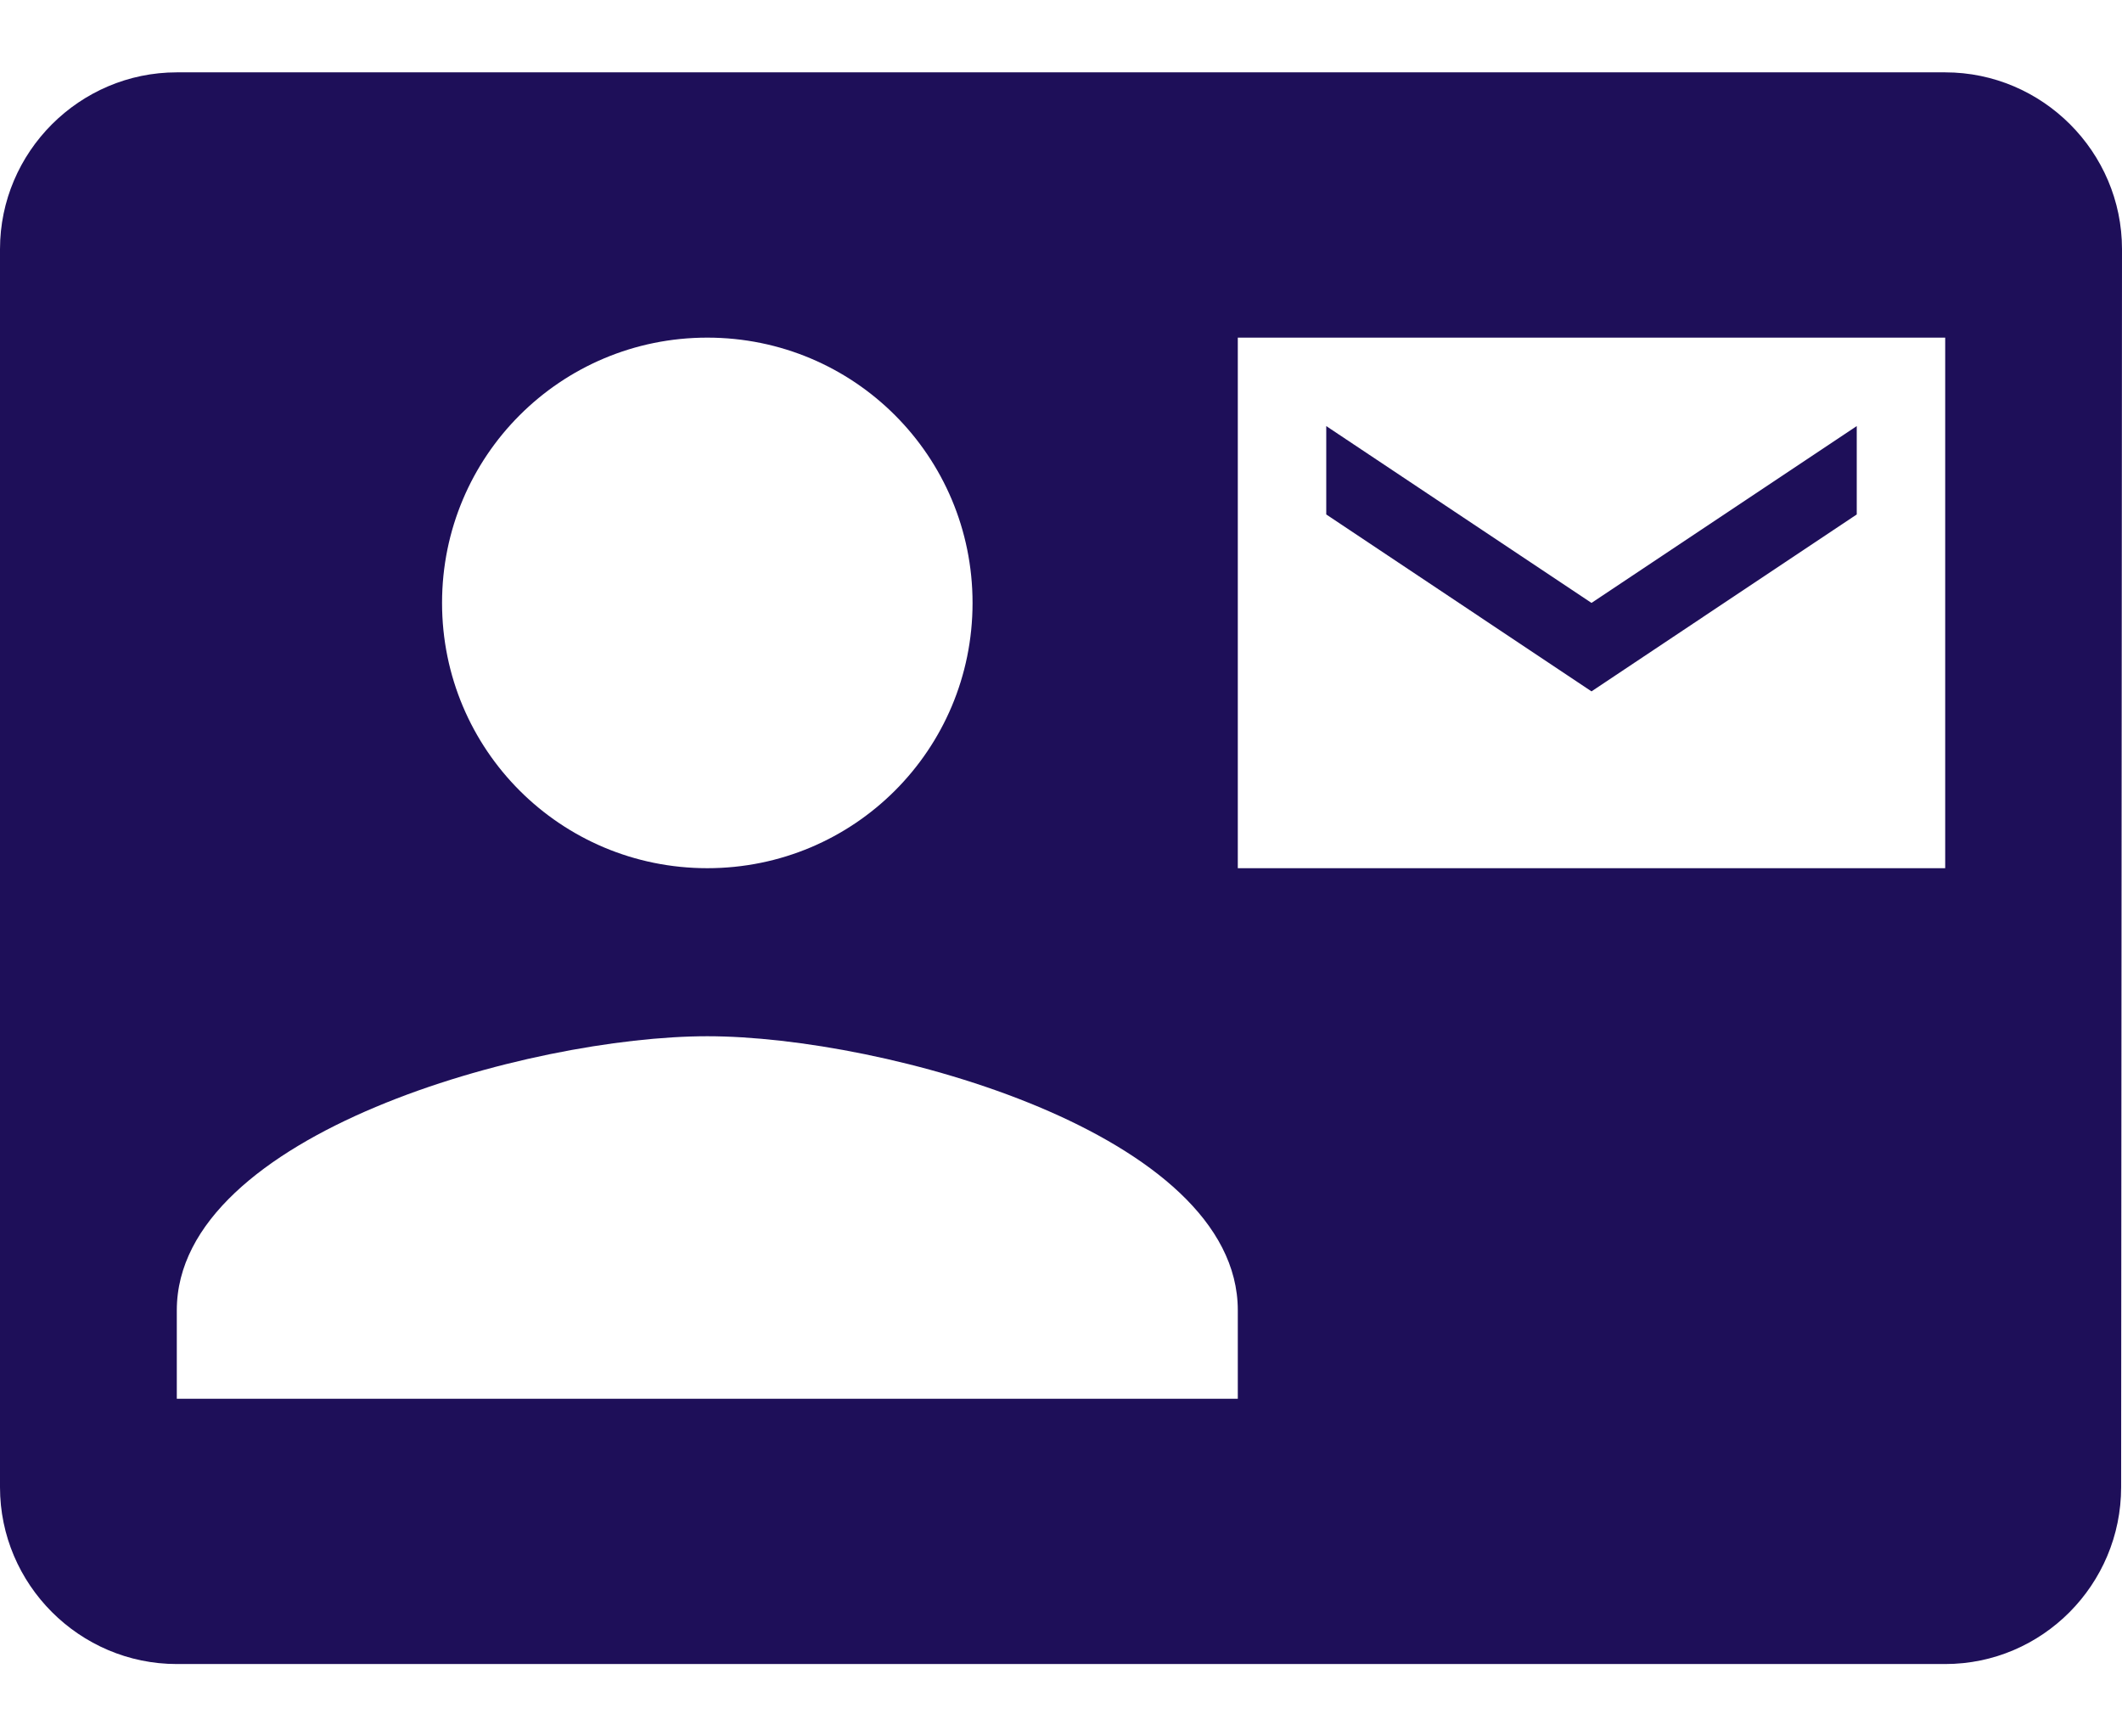 <svg width="22" height="18" viewBox="0 0 22 18" fill="none" xmlns="http://www.w3.org/2000/svg">
<path d="M19.25 5.333V4.417L16.5 6.25L13.75 4.417V5.333L16.5 7.167L19.25 5.333ZM20.167 0.75H1.833C0.825 0.75 0 1.575 0 2.583V15.417C0 16.425 0.825 17.25 1.833 17.25H20.167C21.175 17.25 21.991 16.425 21.991 15.417L22 2.583C22 1.575 21.175 0.75 20.167 0.75ZM7.333 3.5C8.855 3.5 10.083 4.728 10.083 6.25C10.083 7.772 8.855 9 7.333 9C5.812 9 4.583 7.772 4.583 6.25C4.583 4.728 5.812 3.5 7.333 3.5ZM12.833 14.5H1.833V13.583C1.833 11.75 5.5 10.742 7.333 10.742C9.167 10.742 12.833 11.75 12.833 13.583V14.5ZM20.167 9H12.833V3.5H20.167V9Z" fill="#1e0f59"/>
</svg>
